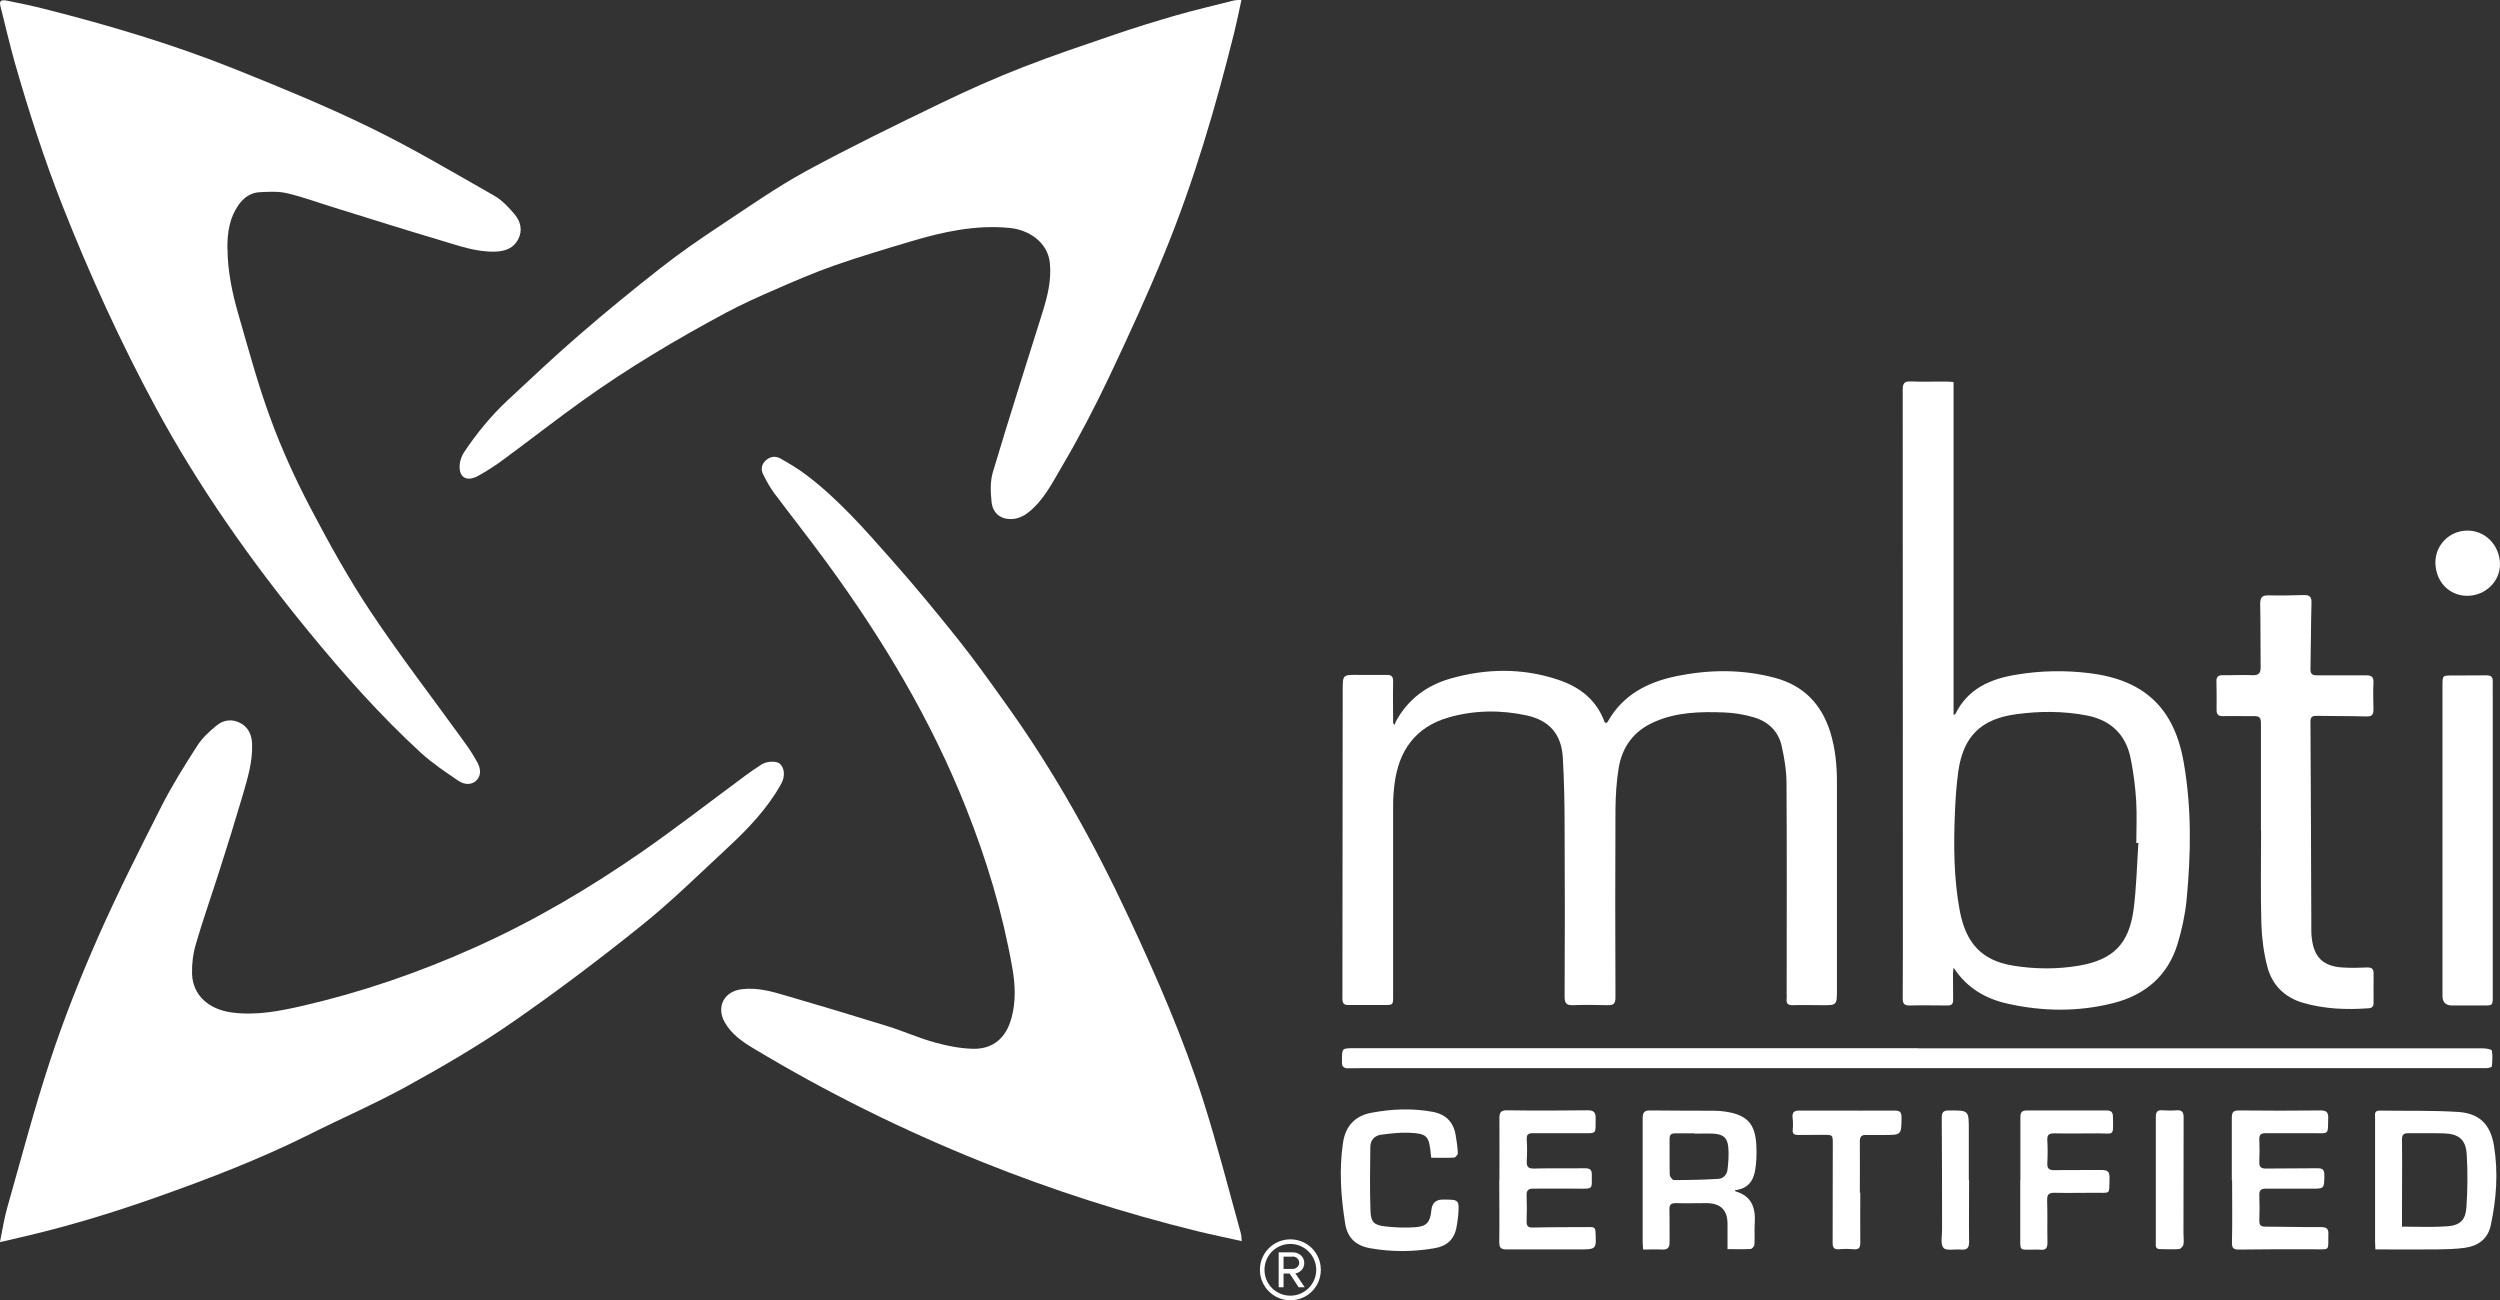 <?xml version="1.0" encoding="UTF-8"?>
<svg id="Layer_2" data-name="Layer 2" xmlns="http://www.w3.org/2000/svg" viewBox="0 0 169.1 87.95">
  <rect x="0" y="0" width="169.1" height="87.95" fill="#333333" stroke="none"/>
  <defs>
    <style>
      .cls-1 {
        fill: #fff;
      }
    </style>
  </defs>
  <g id="Layer_1-2" data-name="Layer 1">
    <g>
      <path class="cls-1" d="m0,84c.18-.88.29-1.63.5-2.35.95-3.34,1.83-6.71,2.92-10,.91-2.76,1.99-5.48,3.16-8.14,1.34-3.04,2.84-6.01,4.34-8.97.72-1.42,1.57-2.77,2.43-4.11.33-.51.8-.95,1.28-1.34.49-.41,1.09-.49,1.67-.16.51.29.73.79.75,1.37.05,1.21-.3,2.34-.63,3.48-.5,1.7-1.03,3.4-1.57,5.09-.53,1.66-1.11,3.31-1.6,4.98-.19.64-.28,1.35-.26,2.02.05,1.45,1.12,2.41,2.72,2.62,1.63.21,3.21-.1,4.78-.46,3.98-.92,7.82-2.24,11.55-3.91,3.99-1.78,7.73-3.98,11.3-6.45,2.42-1.68,4.75-3.49,7.12-5.24.34-.25.69-.49,1.05-.72.37-.24,1.04-.25,1.25-.04.32.31.35.86.08,1.35-.92,1.65-2.21,3.01-3.58,4.28-1.94,1.8-3.82,3.66-5.88,5.31-2.81,2.26-5.7,4.44-8.67,6.5-2.29,1.59-4.71,3-7.16,4.35-2.18,1.2-4.47,2.19-6.7,3.31-3.31,1.65-6.76,2.97-10.23,4.2-3.05,1.08-6.15,2.02-9.3,2.74-.39.09-.79.19-1.32.31Z"/>
      <path class="cls-1" d="m15.39,16.83c0,1.42.3,2.95.74,4.45.68,2.36,1.32,4.74,2.17,7.04.74,2.03,1.65,4.02,2.65,5.94,1.28,2.44,2.62,4.87,4.15,7.16,2,3,4.21,5.86,6.32,8.79.32.44.62.9.88,1.38.27.5.2.95-.1,1.22-.29.27-.76.31-1.23-.02-.85-.58-1.72-1.16-2.48-1.85-2.76-2.53-5.24-5.33-7.61-8.22-3.91-4.77-7.45-9.79-10.38-15.22-2.36-4.38-4.43-8.91-6.26-13.55-1.26-3.2-2.31-6.46-3.25-9.75C.64,2.95.35,1.68.03.42-.06.06.06-.04.5.05c.83.17,1.67.34,2.49.55,4.39,1.11,8.73,2.4,12.94,4.09,3.07,1.23,6.14,2.49,9.11,3.94,2.86,1.39,5.61,3.03,8.38,4.6.54.31,1,.8,1.4,1.28.39.47.54,1.07.24,1.66-.32.62-.87.82-1.55.85-1.31.04-2.51-.41-3.73-.77-2.39-.71-4.76-1.46-7.14-2.2-1.07-.33-2.13-.72-3.22-.98-.59-.14-1.24-.1-1.86-.07-.61.03-1.08.37-1.43.87-.59.85-.76,1.81-.75,2.97Z"/>
      <path class="cls-1" d="m83.99,83.95c-1.06-.24-2.05-.44-3.03-.68-4.95-1.22-9.79-2.77-14.52-4.67-5.38-2.16-10.57-4.73-15.53-7.72-.73-.44-1.43-.94-1.87-1.7-.62-1.05-.08-2.13,1.14-2.27,1.04-.13,2.02.15,3,.44,2.29.67,4.57,1.35,6.85,2.06,1.09.34,2.13.81,3.23,1.11.83.23,1.7.4,2.55.42,1.35.03,2.23-.72,2.6-2.06.32-1.14.26-2.3.06-3.43-.65-3.7-1.73-7.28-3.12-10.78-2.36-5.96-5.62-11.4-9.38-16.55-1.17-1.61-2.41-3.17-3.6-4.76-.29-.39-.52-.82-.74-1.25-.17-.34-.14-.68.16-.96.3-.28.67-.33,1.01-.13.58.33,1.16.67,1.69,1.07,2.21,1.66,4.02,3.74,5.84,5.8,1.54,1.74,3.02,3.53,4.47,5.35,1.11,1.39,2.14,2.84,3.17,4.28,3.32,4.61,6.07,9.56,8.46,14.7,1.86,3.99,3.62,8.03,4.96,12.23.94,2.96,1.71,5.98,2.54,8.97.04.15.04.31.06.53Z"/>
      <path class="cls-1" d="m83.97,0c-.17.79-.31,1.48-.48,2.17-1.26,5.07-2.73,10.08-4.71,14.92-1.16,2.84-2.44,5.62-3.75,8.39-.97,2.04-2.01,4.05-3.16,6-.68,1.15-1.28,2.4-2.39,3.24-.26.2-.61.35-.94.38-.8.08-1.39-.35-1.47-1.15-.07-.66-.1-1.39.09-2.02,1.08-3.62,2.23-7.22,3.36-10.82.34-1.09.61-2.18.49-3.34-.15-1.4-1.43-2.22-2.69-2.35-2.3-.23-4.51.25-6.68.9-1.75.52-3.49,1.04-5.21,1.64-1.36.48-2.69,1.05-4.01,1.63-1.11.48-2.22.98-3.29,1.55-3.36,1.8-6.64,3.75-9.74,5.97-1.8,1.29-3.55,2.66-5.33,3.97-.56.41-1.15.8-1.76,1.13-.78.41-1.3.04-1.2-.83.03-.26.13-.54.27-.76.85-1.28,1.82-2.47,2.94-3.52,1.62-1.51,3.23-3.03,4.91-4.48,1.78-1.54,3.6-3.03,5.45-4.48,1.31-1.03,2.69-1.98,4.08-2.9,1.9-1.26,3.77-2.57,5.76-3.66,3-1.63,6.07-3.12,9.15-4.61,1.82-.88,3.67-1.7,5.54-2.43,2.05-.8,4.14-1.5,6.22-2.21,1.35-.46,2.71-.88,4.09-1.28,1.28-.37,2.59-.67,3.88-1,.14-.04.29-.04.58-.07Z"/>
      <path class="cls-1" d="m108.62,48.91s.11-.05.13-.1c1.03-1.83,2.71-2.68,4.67-3.08,2.22-.45,4.44-.47,6.64.12,1.93.52,3.13,1.76,3.73,3.64.35,1.11.46,2.26.46,3.41,0,4.68,0,9.35,0,14.03,0,1.07,0,1.07-1.05,1.06-.64,0-1.28-.02-1.92,0-.35.01-.47-.11-.43-.45.01-.1,0-.21,0-.32,0-4.74.02-9.47-.01-14.21,0-.86-.14-1.72-.33-2.56-.22-.99-.92-1.65-1.88-1.93-.65-.19-1.34-.31-2.01-.33-1.61-.06-3.22-.03-4.74.65-1.39.61-2.17,1.7-2.4,3.15-.14.89-.2,1.81-.21,2.72-.02,4.25-.02,8.5,0,12.75,0,.44-.14.54-.54.53-.77-.02-1.55-.03-2.33,0-.44.02-.57-.13-.57-.57.02-3.81.02-7.62,0-11.43,0-1.58-.03-3.16-.12-4.73-.09-1.59-.9-2.53-2.45-2.87-1.77-.38-3.54-.36-5.28.14-2.23.64-3.36,2.23-3.65,4.46-.06.48-.1.97-.1,1.45,0,4.31,0,8.62,0,12.94,0,.59,0,.6-.6.6-.81,0-1.61-.01-2.42,0-.33,0-.41-.13-.41-.44.01-6.95.02-13.91.02-20.86,0-1.04,0-1.04,1.05-1.03.64,0,1.28.01,1.92,0,.34-.01.45.12.44.45-.02.94,0,1.88,0,2.82.04.04.08.08.12.11.02-.07.02-.16.06-.22.81-1.5,2.07-2.44,3.69-2.91,2.43-.69,4.86-.73,7.27.07,1.46.48,2.61,1.35,3.16,2.86,0,.02.05.04.09.07Z"/>
      <path class="cls-1" d="m132.14,25.84v22.51c.07-.03.11-.03.12-.05.84-1.73,2.4-2.39,4.15-2.67,1.63-.27,3.27-.3,4.91-.1,3.69.45,5.73,2.33,6.38,6,.55,3.1.5,6.23.2,9.35-.1,1-.32,2.01-.61,2.97-.66,2.16-2.19,3.45-4.35,4-2.37.6-4.76.57-7.14.04-1.5-.33-2.77-1.07-3.66-2.44-.01.12-.04.24-.04.36,0,.61,0,1.21.01,1.82,0,.27-.1.38-.37.38-.87,0-1.73-.02-2.6,0-.35,0-.44-.15-.44-.47.01-1.09.01-2.19.01-3.28,0-12.63,0-25.26-.01-37.89,0-.42.09-.59.55-.57.8.04,1.61,0,2.42.01.15,0,.29.02.47.03Zm12.5,31.18s-.09,0-.14,0c0-.96.05-1.91-.01-2.87-.06-.95-.18-1.9-.37-2.84-.32-1.61-1.33-2.59-2.94-2.91-1.59-.31-3.2-.31-4.81-.09-2.37.32-3.57,1.49-3.91,3.86-.13.93-.19,1.87-.23,2.81-.09,2.2-.08,4.4.32,6.58.41,2.23,1.49,3.4,3.58,3.75,1.51.25,3.03.26,4.54,0,2.27-.41,3.32-1.46,3.64-3.75.2-1.5.23-3.02.33-4.53Z"/>
      <path class="cls-1" d="m152.93,56.19c0-2.43,0-4.86,0-7.29,0-.38-.13-.47-.47-.46-.7.01-1.4-.02-2.1,0-.32,0-.43-.11-.43-.42.01-.65,0-1.3-.01-1.96,0-.3.14-.39.42-.39.67.01,1.34-.03,2.01,0,.45.02.57-.16.56-.58-.02-1.41,0-2.82-.03-4.23,0-.42.1-.6.55-.59.8.02,1.61,0,2.42-.02.37-.01.51.13.5.51-.04,1.5-.04,3-.07,4.51,0,.34.15.41.44.41,1.11,0,2.22,0,3.33,0,.38,0,.51.12.49.5-.03.61-.01,1.21,0,1.82,0,.35-.11.47-.48.46-1.12-.03-2.25-.02-3.37-.04-.28,0-.41.07-.41.38.03,4.74.04,9.47.06,14.21,0,.15.01.3.03.45.15,1.29.77,1.9,2.07,1.98.56.04,1.12.02,1.69,0,.28,0,.42.08.42.39-.01.67,0,1.34,0,2,0,.24-.1.36-.35.37-1.5.11-2.98.05-4.43-.37-1.25-.37-2.09-1.21-2.41-2.45-.24-.93-.37-1.91-.4-2.87-.06-2.11-.02-4.22-.02-6.33,0,0-.02,0-.03,0Z"/>
      <path class="cls-1" d="m129.73,70.91c12.74,0,25.48,0,38.22,0,.21,0,.58.07.6.15.06.35.03.72,0,1.07,0,.06-.26.12-.39.12-6.01,0-12.01,0-18.02,0-19.37,0-38.74,0-58.11,0-.29,0-.58.01-.87.01-.26,0-.4-.13-.39-.39,0-.05,0-.09,0-.14,0-.84,0-.83.83-.83,12.13,0,24.27,0,36.4,0,.58,0,1.16,0,1.73,0Z"/>
      <path class="cls-1" d="m165.21,56.85c0-3.49,0-6.98,0-10.47,0-.7,0-.69.68-.69.76,0,1.52,0,2.28-.01.31,0,.45.09.44.41-.01.42,0,.85,0,1.27,0,6.68,0,13.35,0,20.03,0,.61,0,.62-.6.62-.71,0-1.43,0-2.14,0q-.66,0-.66-.64c0-3.51,0-7.01,0-10.52h0Z"/>
      <path class="cls-1" d="m160.67,84.5c-.01-.22-.02-.36-.02-.51,0-2.79,0-5.58,0-8.37,0-.23-.08-.51.32-.5,1.76.03,3.53-.02,5.28.09,1.46.09,2.2.84,2.44,2.27.3,1.82.17,3.63-.22,5.42-.2.91-.86,1.38-1.74,1.5-.63.09-1.27.1-1.9.11-1.36.01-2.73,0-4.15,0Zm1.81-1.53c1.06,0,2.04.05,3.02-.02.9-.06,1.28-.42,1.33-1.32.08-1.17.09-2.36.02-3.53-.06-1.03-.54-1.41-1.57-1.44-.79-.02-1.58,0-2.37-.01-.34,0-.44.1-.44.44.02,1.67,0,3.33,0,5,0,.29,0,.57,0,.88Z"/>
      <path class="cls-1" d="m117.34,80.5c.03.05.03.07.04.08,1.13.32,1.38,1.15,1.31,2.19-.03.47.01.94-.02,1.41,0,.11-.16.3-.26.3-.5.03-1,.01-1.56.01,0-.6,0-1.16,0-1.71,0-.93-.47-1.39-1.4-1.4-.7,0-1.4.02-2.1,0-.35,0-.44.12-.43.46.02.73,0,1.46.01,2.19,0,.37-.14.51-.51.49-.41-.03-.82,0-1.28,0-.01-.2-.03-.36-.03-.52,0-2.79,0-5.59,0-8.38,0-.41.15-.52.54-.51,1.43.02,2.86.01,4.29.02.26,0,.52.02.77.06,1.48.22,2.03.84,2.09,2.32.01.3.02.61,0,.91-.07.97-.18,1.92-1.44,2.09Zm-2.72-3.84h0c-.44,0-.88,0-1.32,0-.27,0-.37.1-.37.38.01.8-.01,1.61.01,2.41,0,.13.18.37.28.37,1,0,2-.02,3-.08.35-.02.59-.29.63-.63.06-.51.1-1.03.05-1.53-.06-.63-.35-.86-1-.9-.42-.02-.85,0-1.27,0Z"/>
      <path class="cls-1" d="m96.81,78.3c-.02-.13-.03-.19-.03-.25-.12-1.21-.25-1.38-1.46-1.43-.63-.03-1.27.05-1.9.13-.44.06-.72.36-.73.81-.02,1.45-.04,2.91.01,4.36.03.74.23.94.97,1.03.67.08,1.36.11,2.04.06.8-.05,1.03-.34,1.11-1.16q.07-.72.78-.71c1.11,0,1.11,0,1.03,1.1-.02.26-.07.51-.11.76-.15.83-.65,1.29-1.49,1.43-1.45.25-2.9.26-4.35,0-.94-.16-1.53-.68-1.69-1.65-.29-1.82-.42-3.65-.15-5.48.17-1.14.82-1.84,1.96-2.04,1.35-.25,2.71-.31,4.08-.06.9.16,1.43.68,1.58,1.58.07.4.13.81.15,1.22,0,.1-.16.3-.26.3-.5.03-1,.01-1.52.01Z"/>
      <path class="cls-1" d="m150.96,79.84c0-1.41,0-2.82,0-4.23,0-.37.09-.5.49-.5,1.84.02,3.68.02,5.52,0,.37,0,.52.11.51.49-.03,1.19.1,1.05-1.05,1.05-1.06,0-2.13,0-3.19,0-.31,0-.43.1-.42.42.02.5.02,1,0,1.5-.02.36.11.48.47.47,1.15-.02,2.31,0,3.46-.02.35,0,.47.1.47.47-.01.92,0,.92-.9.91-1.02,0-2.04,0-3.05,0-.33,0-.46.1-.45.44.02.58.02,1.15,0,1.73,0,.29.09.4.39.4,1.26,0,2.52.04,3.78.03.41,0,.52.13.5.52-.03,1.1.16.99-.99.98-1.69-.01-3.37,0-5.06.02-.38,0-.48-.11-.47-.49.03-1.4.01-2.79.01-4.19,0,0,0,0,0,0Z"/>
      <path class="cls-1" d="m101.42,79.79c0-1.38.01-2.76,0-4.14,0-.39.08-.56.53-.55,1.81.03,3.62.02,5.43,0,.38,0,.55.1.55.51-.02,1.14.14,1.04-1.01,1.04-1.08,0-2.16,0-3.24,0-.31,0-.43.09-.41.42.03.48.03.97,0,1.46-.02.4.1.52.51.51,1.14-.03,2.28,0,3.42-.02.35,0,.48.1.47.46-.01.94.14.94-.94.92-1-.01-2.01,0-3.01,0-.33,0-.47.1-.46.44.02.59.02,1.18,0,1.78,0,.3.08.42.42.41,1.31-.03,2.61-.02,3.92-.03.23,0,.31.08.32.32.06,1.19.07,1.19-1.13,1.19-1.63,0-3.25,0-4.88,0-.37,0-.5-.09-.5-.48.02-1.41,0-2.82,0-4.23h0Z"/>
      <path class="cls-1" d="m136.66,79.79c0-1.41,0-2.82,0-4.23,0-.34.12-.45.45-.45,1.79,0,3.59,0,5.38,0,.32,0,.43.13.43.43.03,1.39.08,1.11-1.04,1.12-.97,0-1.95.02-2.92,0-.35,0-.5.08-.48.46.03.51.03,1.03,0,1.55-.02.39.14.49.5.48,1.06-.02,2.13,0,3.19-.01.38,0,.53.11.52.53-.04,1.18.13,1-1.03,1.01-.9,0-1.79.02-2.69,0-.42-.01-.51.14-.5.53.03.94,0,1.88.02,2.82,0,.37-.09.54-.48.5-.24-.02-.49,0-.73,0-.63,0-.63,0-.63-.61,0-1.37,0-2.73,0-4.1,0,0,0,0,0,0Z"/>
      <path class="cls-1" d="m125.83,80.66c0,1.14-.01,2.28,0,3.41,0,.34-.11.46-.45.43-.33-.03-.67-.03-1,0-.32.02-.42-.11-.42-.42.01-2.23,0-4.46.01-6.69,0-.63,0-.63-.61-.63-.58,0-1.15,0-1.73.01-.26,0-.4-.06-.37-.36.03-.27.02-.55-.01-.82-.04-.35.12-.47.43-.47.64,0,1.28,0,1.91,0,1.52,0,3.04.01,4.56,0,.36,0,.47.1.47.47-.01,1.18,0,1.18-1.18,1.18-.4,0-.79.01-1.19,0-.33-.02-.46.11-.45.45.01,1.15,0,2.31,0,3.46,0,0,0,0,0,0Z"/>
      <path class="cls-1" d="m145.82,79.75c0-1.4,0-2.79,0-4.19,0-.32.08-.49.44-.46.32.02.64.03.96,0,.39-.03.49.15.48.51-.01,2.6-.01,5.19-.01,7.79,0,.26.04.52,0,.77-.02.13-.19.31-.31.32-.42.03-.85,0-1.28,0-.34,0-.28-.26-.28-.46,0-1.43,0-2.85,0-4.28,0,0,0,0,.01,0Z"/>
      <path class="cls-1" d="m133.19,79.8c0,1.4-.02,2.79,0,4.19,0,.44-.15.57-.56.53-.4-.04-.99.1-1.17-.11-.22-.25-.1-.8-.1-1.22,0-2.52,0-5.03-.02-7.55,0-.38.07-.53.49-.53,1.34,0,1.34-.02,1.34,1.33,0,1.12,0,2.25,0,3.37,0,0,0,0,.01,0Z"/>
      <path class="cls-1" d="m164.73,38.07c-.01-1.2.94-2.17,2.15-2.18,1.21-.02,2.19.98,2.22,2.24.02,1.19-.98,2.17-2.22,2.17-1.21,0-2.13-.95-2.15-2.23Z"/>
      <path class="cls-1" d="m87.28,87.95c-1.14,0-2.06-.92-2.06-2.06s.92-2.06,2.06-2.06,2.06.91,2.06,2.06-.91,2.06-2.06,2.06Zm0-3.81c-.97,0-1.75.78-1.75,1.75s.78,1.75,1.75,1.75,1.75-.79,1.75-1.75-.79-1.75-1.75-1.75Zm.56,2.93l-.61-.93h-.41v.93h-.33v-2.36h.96c.4,0,.77.28.77.72,0,.52-.47.7-.6.7l.63.94h-.41Zm-.39-2.07h-.63v.83h.63c.2,0,.43-.17.43-.41,0-.26-.22-.43-.43-.43Z"/>
    </g>
  </g>
</svg>
